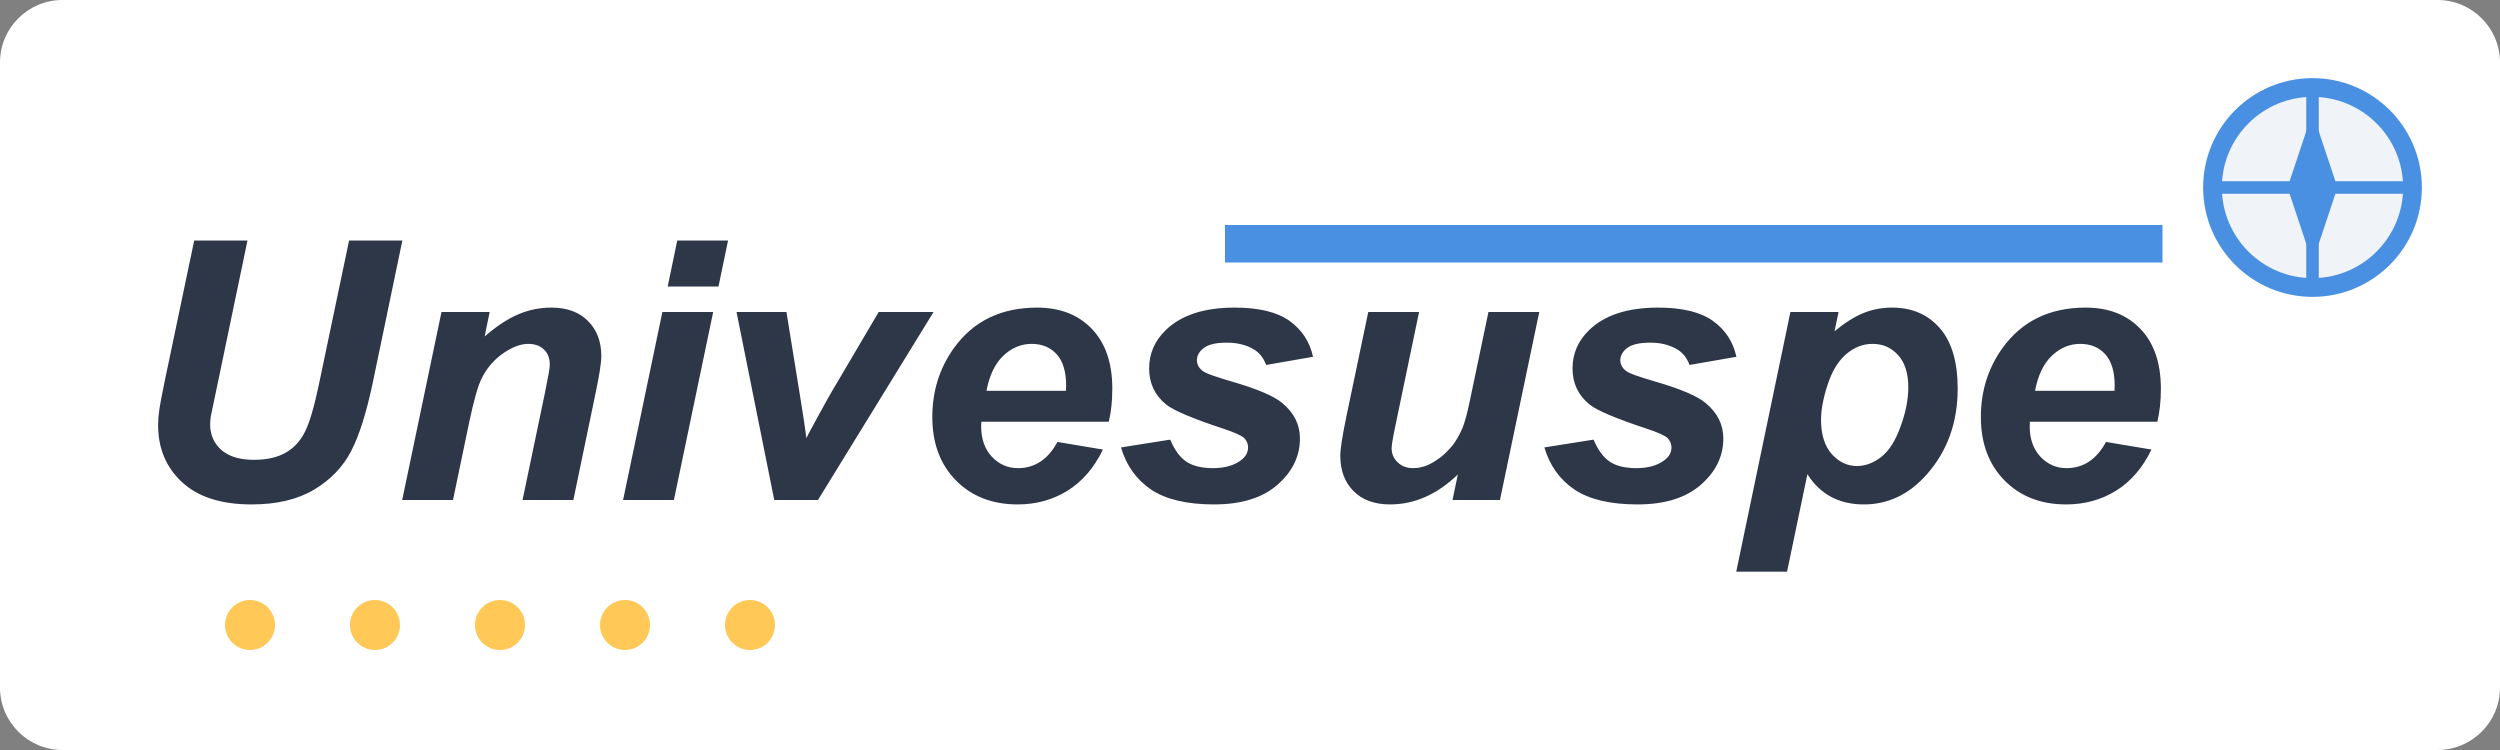 <svg width="200" height="60" viewBox="0 0 200 60" fill="none" xmlns="http://www.w3.org/2000/svg">
<rect x="0" y="0" width="200" height="60" fill="#808080" stroke="none"/>
<g clip-path="url(#clip0_2670_16)">
<path d="M195 0H5C2.239 0 0 2.239 0 5V55C0 57.761 2.239 60 5 60H195C197.761 60 200 57.761 200 55V5C200 2.239 197.761 0 195 0Z" fill="white"/>
<path d="M15.537 19.241H19.799L17.448 30.513L16.868 33.288C16.83 33.524 16.811 33.746 16.811 33.954C16.811 34.775 17.108 35.455 17.703 35.993C18.307 36.521 19.18 36.786 20.323 36.786C21.352 36.786 22.201 36.592 22.872 36.205C23.542 35.818 24.061 35.242 24.429 34.477C24.797 33.713 25.17 32.415 25.548 30.584L27.927 19.241H32.189L29.824 30.598C29.324 32.986 28.748 34.813 28.097 36.078C27.445 37.343 26.459 38.372 25.137 39.165C23.816 39.958 22.145 40.354 20.125 40.354C17.708 40.354 15.858 39.764 14.574 38.584C13.29 37.395 12.648 35.87 12.648 34.01C12.648 33.623 12.681 33.203 12.747 32.75C12.785 32.448 12.95 31.589 13.243 30.173L15.537 19.241ZM35.318 24.962H39.17L38.773 26.916C39.736 26.085 40.633 25.495 41.464 25.146C42.304 24.787 43.187 24.608 44.112 24.608C45.349 24.608 46.321 24.962 47.029 25.67C47.746 26.378 48.105 27.317 48.105 28.488C48.105 29.016 47.949 30.017 47.638 31.49L45.868 40H41.804L43.588 31.461C43.852 30.187 43.984 29.427 43.984 29.182C43.984 28.662 43.829 28.256 43.517 27.964C43.215 27.662 42.79 27.511 42.243 27.511C41.648 27.511 40.987 27.761 40.26 28.261C39.533 28.762 38.962 29.422 38.547 30.244C38.245 30.829 37.905 32.023 37.527 33.826L36.239 40H32.175L35.318 24.962ZM54.18 19.241H58.244L57.479 22.923H53.415L54.18 19.241ZM52.99 24.962H57.054L53.911 40H49.847L52.99 24.962ZM65.437 40H61.94L58.923 24.962H62.916L63.978 31.518C64.271 33.293 64.446 34.473 64.502 35.058C64.578 34.898 64.904 34.289 65.48 33.231C66.065 32.165 66.424 31.523 66.556 31.306L70.294 24.962H74.684L65.437 40ZM88.702 33.741H78.507C78.497 33.902 78.493 34.024 78.493 34.109C78.493 35.11 78.776 35.917 79.342 36.531C79.918 37.144 80.617 37.451 81.438 37.451C82.788 37.451 83.841 36.753 84.596 35.355L88.235 35.964C87.527 37.428 86.578 38.527 85.389 39.264C84.209 39.991 82.882 40.354 81.41 40.354C79.389 40.354 77.747 39.717 76.482 38.442C75.217 37.158 74.585 35.464 74.585 33.359C74.585 31.301 75.156 29.47 76.298 27.865C77.856 25.694 80.079 24.608 82.967 24.608C84.808 24.608 86.271 25.179 87.357 26.321C88.442 27.454 88.985 29.045 88.985 31.093C88.985 32.075 88.891 32.958 88.702 33.741ZM85.275 31.263C85.285 31.084 85.29 30.947 85.29 30.852C85.29 29.739 85.039 28.903 84.539 28.346C84.039 27.789 83.368 27.511 82.528 27.511C81.688 27.511 80.933 27.827 80.263 28.459C79.602 29.092 79.153 30.026 78.918 31.263H85.275ZM89.679 35.794L93.616 35.171C93.965 36.002 94.399 36.592 94.918 36.941C95.438 37.281 96.146 37.451 97.043 37.451C97.968 37.451 98.709 37.243 99.266 36.828C99.653 36.545 99.846 36.2 99.846 35.794C99.846 35.521 99.747 35.275 99.549 35.058C99.341 34.85 98.779 34.596 97.864 34.294C95.409 33.482 93.889 32.84 93.304 32.368C92.388 31.631 91.931 30.669 91.931 29.479C91.931 28.29 92.374 27.265 93.262 26.406C94.498 25.207 96.335 24.608 98.77 24.608C100.705 24.608 102.168 24.962 103.16 25.67C104.151 26.378 104.779 27.336 105.043 28.544L101.291 29.196C101.092 28.648 100.771 28.238 100.328 27.964C99.724 27.596 98.997 27.412 98.147 27.412C97.297 27.412 96.684 27.553 96.306 27.836C95.938 28.12 95.754 28.445 95.754 28.814C95.754 29.191 95.943 29.503 96.32 29.748C96.556 29.899 97.316 30.163 98.6 30.541C100.583 31.117 101.909 31.683 102.579 32.24C103.523 33.024 103.995 33.968 103.995 35.072C103.995 36.498 103.396 37.734 102.197 38.782C100.998 39.83 99.308 40.354 97.127 40.354C94.956 40.354 93.276 39.958 92.086 39.165C90.906 38.362 90.104 37.239 89.679 35.794ZM109.461 24.962H113.525L111.67 33.869C111.443 34.935 111.33 35.601 111.33 35.865C111.33 36.3 111.491 36.672 111.812 36.984C112.132 37.295 112.543 37.451 113.043 37.451C113.402 37.451 113.756 37.385 114.105 37.253C114.455 37.111 114.813 36.904 115.182 36.63C115.55 36.347 115.88 36.026 116.173 35.667C116.465 35.308 116.739 34.836 116.994 34.251C117.174 33.817 117.367 33.109 117.575 32.127L119.076 24.962H123.14L119.996 40H116.201L116.626 37.961C114.965 39.556 113.157 40.354 111.203 40.354C109.966 40.354 108.994 40 108.286 39.292C107.578 38.584 107.224 37.635 107.224 36.446C107.224 35.927 107.384 34.893 107.705 33.345L109.461 24.962ZM123.55 35.794L127.487 35.171C127.836 36.002 128.27 36.592 128.79 36.941C129.309 37.281 130.017 37.451 130.914 37.451C131.839 37.451 132.58 37.243 133.137 36.828C133.524 36.545 133.717 36.2 133.717 35.794C133.717 35.521 133.618 35.275 133.42 35.058C133.212 34.85 132.651 34.596 131.735 34.294C129.28 33.482 127.761 32.84 127.175 32.368C126.26 31.631 125.802 30.669 125.802 29.479C125.802 28.29 126.245 27.265 127.133 26.406C128.369 25.207 130.206 24.608 132.641 24.608C134.576 24.608 136.04 24.962 137.031 25.67C138.022 26.378 138.65 27.336 138.914 28.544L135.162 29.196C134.963 28.648 134.642 28.238 134.199 27.964C133.595 27.596 132.868 27.412 132.018 27.412C131.168 27.412 130.555 27.553 130.177 27.836C129.809 28.12 129.625 28.445 129.625 28.814C129.625 29.191 129.814 29.503 130.191 29.748C130.427 29.899 131.187 30.163 132.471 30.541C134.454 31.117 135.78 31.683 136.45 32.24C137.394 33.024 137.866 33.968 137.866 35.072C137.866 36.498 137.267 37.734 136.068 38.782C134.869 39.83 133.179 40.354 130.999 40.354C128.827 40.354 127.147 39.958 125.958 39.165C124.778 38.362 123.975 37.239 123.55 35.794ZM143.233 24.962H147.084L146.759 26.505C147.58 25.826 148.349 25.34 149.067 25.047C149.784 24.754 150.554 24.608 151.375 24.608C152.951 24.608 154.216 25.151 155.17 26.236C156.133 27.322 156.614 28.941 156.614 31.093C156.614 33.803 155.788 36.092 154.136 37.961C152.72 39.556 151.045 40.354 149.109 40.354C147.118 40.354 145.612 39.547 144.592 37.933L142.964 45.735H138.9L143.233 24.962ZM145.683 33.585C145.683 34.756 145.966 35.667 146.532 36.318C147.108 36.96 147.783 37.281 148.557 37.281C149.227 37.281 149.874 37.041 150.497 36.559C151.12 36.068 151.635 35.261 152.041 34.138C152.456 33.005 152.664 31.957 152.664 30.994C152.664 29.871 152.395 29.012 151.856 28.417C151.318 27.813 150.634 27.511 149.803 27.511C149.029 27.511 148.321 27.789 147.679 28.346C147.047 28.894 146.556 29.706 146.207 30.782C145.857 31.849 145.683 32.783 145.683 33.585ZM172.587 33.741H162.392C162.382 33.902 162.377 34.024 162.377 34.109C162.377 35.11 162.661 35.917 163.227 36.531C163.803 37.144 164.501 37.451 165.323 37.451C166.673 37.451 167.725 36.753 168.48 35.355L172.12 35.964C171.412 37.428 170.463 38.527 169.273 39.264C168.093 39.991 166.767 40.354 165.294 40.354C163.274 40.354 161.632 39.717 160.367 38.442C159.102 37.158 158.469 35.464 158.469 33.359C158.469 31.301 159.04 29.47 160.183 27.865C161.74 25.694 163.963 24.608 166.852 24.608C168.693 24.608 170.156 25.179 171.242 26.321C172.327 27.454 172.87 29.045 172.87 31.093C172.87 32.075 172.776 32.958 172.587 33.741ZM169.16 31.263C169.17 31.084 169.174 30.947 169.174 30.852C169.174 29.739 168.924 28.903 168.424 28.346C167.924 27.789 167.253 27.511 166.413 27.511C165.573 27.511 164.818 27.827 164.147 28.459C163.487 29.092 163.038 30.026 162.802 31.263H169.16Z" fill="#2D3748"/>
<path d="M173 18H98V21H173V18Z" fill="#4A90E2"/>
<path d="M20 52C21.105 52 22 51.105 22 50C22 48.895 21.105 48 20 48C18.895 48 18 48.895 18 50C18 51.105 18.895 52 20 52Z" fill="#FFC857"/>
<path d="M30 52C31.105 52 32 51.105 32 50C32 48.895 31.105 48 30 48C28.895 48 28 48.895 28 50C28 51.105 28.895 52 30 52Z" fill="#FFC857"/>
<path d="M40 52C41.105 52 42 51.105 42 50C42 48.895 41.105 48 40 48C38.895 48 38 48.895 38 50C38 51.105 38.895 52 40 52Z" fill="#FFC857"/>
<path d="M50 52C51.105 52 52 51.105 52 50C52 48.895 51.105 48 50 48C48.895 48 48 48.895 48 50C48 51.105 48.895 52 50 52Z" fill="#FFC857"/>
<path d="M60 52C61.105 52 62 51.105 62 50C62 48.895 61.105 48 60 48C58.895 48 58 48.895 58 50C58 51.105 58.895 52 60 52Z" fill="#FFC857"/>
<path d="M185 23C189.418 23 193 19.418 193 15C193 10.582 189.418 7 185 7C180.582 7 177 10.582 177 15C177 19.418 180.582 23 185 23Z" fill="#F0F4F8" stroke="#4A90E2" stroke-width="1.5"/>
<path d="M185 7V23" stroke="#4A90E2"/>
<path d="M177 15H193" stroke="#4A90E2"/>
<path d="M185 9L187 15L185 21L183 15L185 9Z" fill="#4A90E2"/>
</g>
<defs>
<clipPath id="clip0_2670_16">
<rect width="200" height="60" fill="white"/>
</clipPath>
</defs>
</svg>
